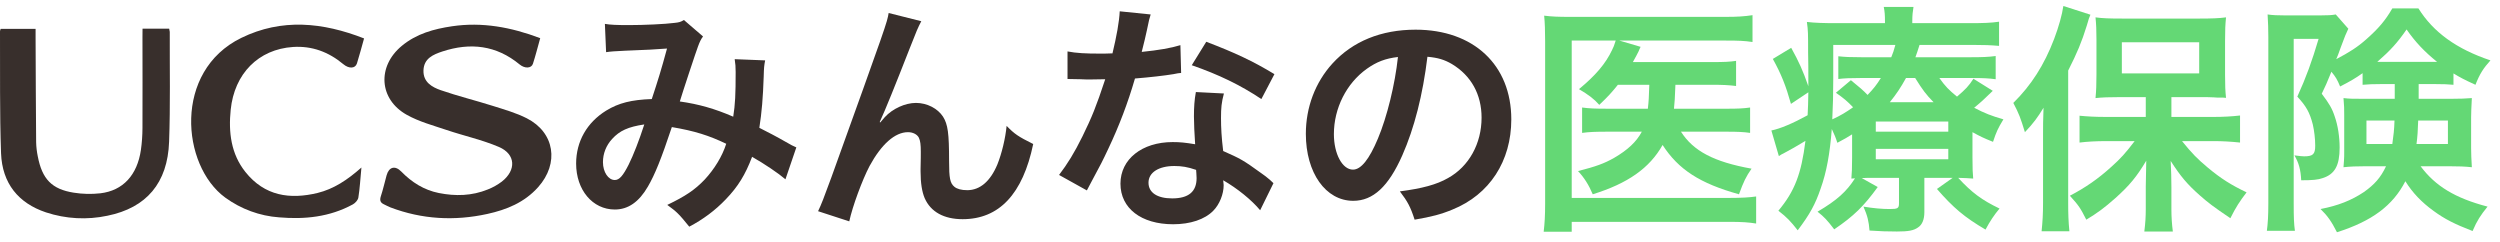 <svg width="248" height="24" viewBox="0 0 248 24" fill="none" xmlns="http://www.w3.org/2000/svg">
<path d="M60.125 5.174C60.605 5.102 61.036 5.078 62.019 5.03C64.369 4.934 64.945 4.911 66.168 4.815C65.568 7.021 65.28 7.932 64.657 9.826C62.643 9.898 61.372 10.21 60.125 10.977C58.231 12.152 57.152 14.022 57.152 16.228C57.152 18.841 58.782 20.784 60.988 20.784C62.307 20.784 63.386 20.04 64.273 18.506C64.969 17.307 65.592 15.772 66.647 12.607C68.925 12.991 70.34 13.447 72.042 14.262C71.658 15.485 70.867 16.779 69.908 17.81C68.925 18.841 67.99 19.465 66.192 20.328C67.127 21 67.366 21.239 68.374 22.486C69.74 21.767 70.939 20.88 71.994 19.777C73.217 18.506 73.936 17.331 74.608 15.557C75.831 16.252 77.221 17.187 77.916 17.787L78.996 14.621C78.636 14.454 78.54 14.43 77.893 14.046C77.149 13.614 76.094 13.063 75.327 12.679C75.567 11.145 75.687 9.706 75.759 7.596C75.782 6.685 75.806 6.493 75.902 5.99L72.881 5.87C72.953 6.349 72.977 6.613 72.977 7.14C72.977 9.37 72.929 10.353 72.737 11.576C70.915 10.785 69.309 10.329 67.438 10.066C67.654 9.322 69.117 4.911 69.237 4.623C69.404 4.167 69.524 3.903 69.74 3.616L67.846 1.985C67.534 2.177 67.366 2.225 66.887 2.273C66 2.393 63.866 2.489 62.427 2.489C61.156 2.489 60.557 2.465 60.005 2.369L60.125 5.174ZM63.914 12.344C63.41 13.902 62.835 15.389 62.355 16.348C61.804 17.427 61.444 17.858 60.988 17.858C60.341 17.858 59.813 17.067 59.813 16.084C59.813 15.245 60.125 14.43 60.725 13.782C61.468 12.967 62.307 12.583 63.914 12.344Z" fill="#382F2C"/>
<path d="M87.268 12.104C87.795 10.977 88.85 8.363 90.217 4.863C90.936 3.016 91.056 2.753 91.392 2.105L88.155 1.29C87.987 2.273 87.987 2.273 82.472 17.595C81.705 19.681 81.489 20.256 81.153 20.951L84.247 21.959C84.558 20.496 85.541 17.834 86.261 16.468C87.436 14.31 88.778 13.111 90.073 13.111C90.553 13.111 90.984 13.327 91.152 13.662C91.296 13.974 91.344 14.334 91.344 15.077C91.344 15.317 91.344 15.892 91.32 16.755C91.32 16.851 91.32 16.971 91.32 16.995C91.32 18.17 91.464 19.033 91.728 19.657C92.327 21.023 93.646 21.743 95.492 21.743C99.113 21.743 101.462 19.249 102.494 14.286C101.007 13.542 100.647 13.303 99.856 12.487C99.736 13.734 99.376 15.221 98.945 16.3C98.249 17.978 97.219 18.866 95.948 18.866C95.372 18.866 94.941 18.746 94.677 18.53C94.245 18.17 94.149 17.691 94.149 15.964C94.149 13.207 94.029 12.344 93.55 11.576C93.022 10.761 91.967 10.21 90.864 10.21C89.785 10.21 88.539 10.785 87.771 11.624C87.46 11.984 87.46 11.984 87.316 12.152L87.268 12.104Z" fill="#382F2C"/>
<path d="M111.077 1.122C111.03 2.153 110.766 3.592 110.358 5.294C109.831 5.318 109.423 5.318 109.135 5.318C107.673 5.318 106.762 5.27 105.898 5.102V7.836L107.169 7.86C107.673 7.884 107.817 7.884 108.128 7.884C108.416 7.884 108.56 7.884 109.639 7.86C108.728 10.617 108.32 11.6 107.385 13.518C106.57 15.173 105.898 16.252 105.059 17.355L107.817 18.889C107.96 18.602 107.96 18.602 108.272 18.026C109.183 16.348 109.399 15.916 109.951 14.741C111.03 12.463 111.893 10.186 112.588 7.788C114.075 7.668 115.537 7.5 116.401 7.356C116.856 7.26 116.904 7.26 117.168 7.236L117.096 4.479C116.161 4.767 114.914 4.982 113.259 5.15C113.523 4.095 113.643 3.616 113.763 3.04C114.003 1.889 114.003 1.889 114.147 1.434L111.077 1.122ZM126.423 7.356C124.289 6.061 122.491 5.222 119.661 4.143L118.223 6.469C120.908 7.404 123.042 8.435 125.128 9.826L126.423 7.356ZM126.327 18.17C126.159 18.026 126.159 18.026 125.968 17.834C125.584 17.523 125.488 17.427 125.128 17.187C123.306 15.868 123.066 15.748 121.34 14.981C121.172 13.614 121.124 12.655 121.124 11.696C121.124 10.713 121.172 10.162 121.412 9.274L118.63 9.131C118.487 9.922 118.439 10.617 118.439 11.552C118.439 12.272 118.487 13.207 118.558 14.31C117.551 14.142 117.048 14.094 116.329 14.094C113.283 14.094 111.149 15.796 111.149 18.218C111.149 20.664 113.211 22.246 116.377 22.246C118.079 22.246 119.518 21.767 120.357 20.904C120.98 20.28 121.388 19.249 121.388 18.362C121.388 18.266 121.364 18.098 121.34 17.882C122.755 18.698 124.145 19.825 125.008 20.856L126.327 18.17ZM118.654 16.851C118.654 16.851 118.702 17.427 118.702 17.667C118.702 19.009 117.911 19.681 116.281 19.681C114.794 19.681 113.931 19.105 113.931 18.122C113.931 17.115 114.938 16.468 116.496 16.468C117.24 16.468 117.815 16.564 118.654 16.851Z" fill="#382F2C"/>
<path d="M141.601 5.63C142.656 5.726 143.279 5.918 144.023 6.349C145.941 7.5 146.972 9.37 146.972 11.672C146.972 14.238 145.725 16.516 143.639 17.667C142.512 18.314 141.073 18.698 138.867 18.985C139.635 19.992 139.922 20.52 140.33 21.791C142.009 21.503 142.944 21.263 144.095 20.784C147.763 19.297 149.921 15.988 149.921 11.84C149.921 6.445 146.181 2.944 140.426 2.944C137.021 2.944 134.192 4.095 132.178 6.301C130.475 8.171 129.54 10.641 129.54 13.279C129.54 17.139 131.506 19.921 134.24 19.921C136.206 19.921 137.741 18.506 139.107 15.413C140.306 12.703 141.145 9.394 141.601 5.63ZM138.676 5.654C138.388 8.363 137.597 11.6 136.686 13.758C135.822 15.82 135.007 16.827 134.216 16.827C133.161 16.827 132.322 15.269 132.322 13.303C132.322 10.737 133.568 8.267 135.583 6.829C136.566 6.133 137.429 5.798 138.676 5.654Z" fill="#382F2C"/>
<path d="M163.611 8.411C163.563 9.73 163.563 9.922 163.467 10.785H159.583C158.192 10.785 157.665 10.761 156.945 10.665V13.183C157.665 13.087 158.24 13.063 159.535 13.063H162.868C162.34 14.07 161.453 14.885 160.134 15.653C159.127 16.228 158.312 16.516 156.538 16.971C157.137 17.595 157.617 18.362 158 19.273C161.477 18.194 163.635 16.684 164.93 14.382C166.488 16.803 168.622 18.194 172.507 19.273C172.962 18.026 173.202 17.523 173.754 16.732C170.013 16.06 167.975 14.981 166.752 13.063H171.236C172.315 13.063 172.962 13.087 173.61 13.183V10.665C172.938 10.761 172.387 10.785 171.308 10.785H166.057C166.129 10.114 166.153 9.634 166.177 8.939C166.201 8.627 166.201 8.627 166.201 8.411H169.893C170.804 8.411 171.476 8.435 172.219 8.531V6.038C171.596 6.134 171.02 6.158 169.869 6.158H161.981C162.364 5.462 162.364 5.462 162.556 5.079C162.628 4.887 162.652 4.839 162.748 4.647L160.638 4.024H171.236C172.435 4.024 173.058 4.047 173.849 4.167V1.506C173.034 1.626 172.363 1.674 171.164 1.674H155.77C154.571 1.674 153.948 1.65 153.181 1.554C153.253 2.297 153.277 3.088 153.277 4.119V20.208C153.277 21.383 153.229 22.174 153.133 22.99H155.914V22.007H171.572C172.794 22.007 173.466 22.055 174.209 22.174V19.489C173.562 19.585 172.77 19.633 171.548 19.633H155.914V4.024H160.278C160.134 4.503 160.062 4.671 159.918 4.959C159.271 6.325 158.288 7.476 156.634 8.843C157.569 9.394 158.12 9.802 158.648 10.402C159.559 9.538 159.894 9.155 160.494 8.411H163.611Z" fill="#64D875"/>
<path d="M195.669 13.111C196.412 13.519 196.748 13.687 197.707 14.07C198.043 13.063 198.187 12.751 198.738 11.84C197.515 11.48 196.892 11.241 195.837 10.689C196.532 10.114 196.748 9.922 197.683 9.011L195.765 7.812C195.285 8.555 194.974 8.867 194.134 9.586C193.319 8.915 192.983 8.579 192.384 7.74H195.597C196.724 7.74 197.275 7.764 197.971 7.86V5.558C197.252 5.654 196.604 5.678 195.501 5.678H190.01C190.154 5.294 190.226 5.055 190.418 4.455H195.669C196.868 4.455 197.443 4.479 198.307 4.551V2.153C197.515 2.273 196.724 2.297 195.381 2.297H189.699V2.129C189.699 1.482 189.747 1.122 189.818 0.691H186.869C186.965 1.146 186.989 1.506 186.989 2.129V2.297H182.194C180.899 2.297 180.06 2.273 179.244 2.177C179.364 3.04 179.364 3.304 179.364 5.174C179.388 5.942 179.388 7.308 179.388 7.716C179.388 8.124 179.388 8.387 179.388 8.555C178.837 6.973 178.453 6.134 177.686 4.743L175.864 5.846C176.703 7.356 177.158 8.507 177.662 10.306L179.388 9.155C179.364 10.258 179.364 10.617 179.316 11.433C177.878 12.224 176.583 12.775 175.72 12.943L176.463 15.485C176.631 15.365 176.799 15.269 176.919 15.221C177.47 14.933 178.405 14.406 179.1 13.974C178.693 17.259 178.022 18.985 176.415 20.904C177.278 21.575 177.614 21.935 178.333 22.846C179.532 21.263 180.084 20.256 180.611 18.698C181.187 17.091 181.522 15.269 181.714 12.799C181.978 13.375 182.074 13.567 182.266 14.166C183.033 13.758 183.273 13.614 183.728 13.327V15.653C183.728 16.732 183.704 17.115 183.656 17.715C183.8 17.715 183.8 17.715 184.016 17.691C183.177 19.009 182.218 19.873 180.299 21C180.971 21.527 181.258 21.839 181.954 22.75C183.896 21.431 184.879 20.472 186.27 18.554L184.687 17.667C185.143 17.643 185.287 17.643 185.766 17.643H188.38V20.16C188.38 20.664 188.26 20.736 187.469 20.736C186.701 20.736 185.862 20.664 184.855 20.496C185.263 21.431 185.383 21.959 185.455 22.87C186.438 22.942 187.301 22.966 188.164 22.966C189.315 22.966 189.842 22.87 190.274 22.558C190.682 22.294 190.897 21.767 190.897 21.048V17.643H193.703L192.144 18.746C193.775 20.616 194.878 21.551 196.964 22.774C197.395 21.959 197.827 21.311 198.354 20.688C196.604 19.849 195.597 19.105 194.254 17.643C194.902 17.667 195.237 17.667 195.741 17.715C195.693 17.139 195.669 16.803 195.669 15.629V13.111ZM187.469 10.138C188.092 9.371 188.548 8.699 189.075 7.74H189.986C190.754 8.963 191.041 9.347 191.809 10.138H187.469ZM181.858 4.455H188.02C187.876 5.007 187.78 5.27 187.613 5.678H184.663C183.536 5.678 183.033 5.654 182.361 5.582V7.836C182.961 7.764 183.512 7.74 184.567 7.74H186.581C186.15 8.435 185.838 8.819 185.263 9.418C184.855 8.987 184.471 8.651 183.608 7.956L182.122 9.203C182.913 9.754 183.249 10.042 183.824 10.641C183.105 11.145 182.601 11.457 181.762 11.84C181.834 10.402 181.858 9.299 181.858 7.86V4.455ZM186.078 12.056H193.271V13.063H186.078V12.056ZM186.078 14.765H193.271V15.796H186.078V14.765Z" fill="#64D875"/>
<path d="M212.861 11.6H208.905C207.826 11.6 207.058 11.553 206.291 11.48V14.142C207.058 14.046 207.969 13.998 208.905 13.998H211.758C210.823 15.221 210.391 15.701 209.456 16.54C208.137 17.739 206.89 18.602 205.332 19.417C206.219 20.4 206.363 20.616 206.962 21.791C208.041 21.143 208.761 20.616 209.84 19.657C211.254 18.386 211.95 17.547 212.909 15.94C212.885 17.427 212.861 18.29 212.861 18.482V20.736C212.861 21.527 212.813 22.198 212.717 22.966H215.546C215.45 22.223 215.403 21.527 215.403 20.76V18.53C215.403 17.883 215.379 16.756 215.331 15.964C216.314 17.499 216.985 18.29 218.208 19.369C219.047 20.112 219.551 20.496 221.253 21.647C221.805 20.544 222.164 19.993 222.86 19.081C221.349 18.362 220.318 17.715 219.023 16.636C217.992 15.773 217.465 15.245 216.458 13.998H219.671C220.414 13.998 221.325 14.046 222.212 14.142V11.457C221.421 11.553 220.486 11.6 219.599 11.6H215.403V9.634H218.448C218.759 9.634 219.143 9.634 219.599 9.658C219.838 9.682 220.03 9.682 220.126 9.682C220.558 9.682 220.558 9.682 220.821 9.706C220.75 9.035 220.726 8.459 220.726 7.452V4.047C220.726 2.945 220.75 2.465 220.821 1.722C220.126 1.818 219.335 1.842 218.184 1.842H210.535C209.24 1.842 208.569 1.818 207.874 1.722C207.945 2.417 207.969 2.992 207.969 3.904V7.404C207.969 8.411 207.945 9.011 207.874 9.73C208.521 9.658 209.264 9.634 210.319 9.634H212.861V11.6ZM210.487 4.191H218.16V7.284H210.487V4.191ZM202.67 20.136C202.67 21.263 202.622 21.983 202.527 22.942H205.284C205.188 21.983 205.164 21.191 205.164 20.16V6.997C206.051 5.246 206.507 4.167 207.01 2.537C207.226 1.794 207.226 1.794 207.37 1.458L204.685 0.595C204.565 1.434 204.229 2.657 203.773 3.856C202.79 6.445 201.496 8.459 199.721 10.21C200.297 11.313 200.417 11.648 200.872 13.111C201.735 12.2 202.119 11.672 202.718 10.689C202.67 11.984 202.67 12.536 202.67 13.327V20.136Z" fill="#64D875"/>
<path d="M237.558 8.339V9.802H234.537C233.362 9.802 233.098 9.802 232.475 9.73C232.546 10.569 232.546 10.737 232.546 11.457V14.981C232.546 15.293 232.546 15.725 232.522 15.94C232.498 16.372 232.499 16.372 232.475 16.588C233.17 16.516 233.745 16.492 234.656 16.492H236.695C236.167 17.619 235.544 18.314 234.489 19.057C233.266 19.873 231.947 20.4 230.197 20.736C230.892 21.407 231.276 21.959 231.827 23.038C235.304 21.935 237.366 20.4 238.613 17.978C239.308 19.105 240.219 20.064 241.418 20.928C242.497 21.719 243.48 22.223 245.279 22.918C245.734 21.863 246.07 21.359 246.765 20.496C243.552 19.657 241.586 18.458 240.123 16.492H242.953C243.936 16.492 244.511 16.516 245.207 16.588C245.159 15.82 245.135 15.173 245.135 14.694V11.648C245.135 11.073 245.159 10.785 245.207 9.73C244.583 9.778 244.08 9.802 243.121 9.802H239.932V8.339H241.442C242.377 8.339 242.905 8.363 243.384 8.411V7.284C244.104 7.716 244.415 7.884 245.566 8.411C245.974 7.356 246.358 6.757 247.053 5.99C243.696 4.863 241.394 3.208 239.908 0.835H237.318C236.623 2.033 235.951 2.825 234.728 3.904C233.865 4.671 233.074 5.174 231.755 5.87C231.923 5.486 231.923 5.486 232.187 4.743C232.379 4.263 232.522 3.856 232.642 3.544C232.666 3.472 232.762 3.256 232.954 2.849L231.707 1.434C231.324 1.506 230.892 1.53 230.077 1.53H226.768C225.977 1.53 225.425 1.506 224.946 1.434C224.994 2.201 225.018 2.897 225.018 3.688V20.136C225.018 21.431 224.97 22.151 224.874 22.894H227.655C227.559 22.198 227.535 21.599 227.535 20.184V3.856H230.005C229.357 6.038 228.782 7.644 227.895 9.586C228.782 10.545 229.118 11.145 229.429 12.344C229.573 12.967 229.669 13.758 229.669 14.454C229.669 15.293 229.453 15.509 228.566 15.509C228.374 15.509 228.207 15.485 227.607 15.413C228.039 16.156 228.23 16.828 228.278 17.883C229.381 17.883 229.957 17.835 230.412 17.667C231.611 17.283 232.091 16.42 232.091 14.646C232.091 13.591 231.923 12.464 231.611 11.576C231.348 10.761 231.06 10.282 230.317 9.299C230.748 8.411 230.772 8.339 231.276 7.117C231.707 7.644 231.851 7.884 232.139 8.579C233.122 8.076 233.625 7.788 234.369 7.26V8.411C234.944 8.363 235.352 8.339 236.311 8.339H237.558ZM237.534 11.96C237.51 12.847 237.438 13.423 237.318 14.286H234.752V11.96H237.534ZM242.833 11.96V14.286H239.716C239.812 13.614 239.86 12.823 239.884 11.96H242.833ZM241.442 6.134H236.311C235.999 6.134 235.999 6.134 235.831 6.134C237.126 5.007 237.845 4.215 238.733 2.921C239.596 4.167 240.507 5.126 241.754 6.134H241.442Z" fill="#64D875"/>
<path d="M53.589 3.786C53.337 4.691 53.129 5.509 52.87 6.314C52.726 6.79 52.068 6.824 51.55 6.397C49.225 4.476 46.64 4.201 43.89 5.104C42.99 5.405 42.047 5.785 42.008 6.986C41.972 8.152 42.862 8.645 43.721 8.946C45.42 9.534 47.172 9.962 48.883 10.503C50.023 10.864 51.194 11.194 52.259 11.735C55.021 13.143 55.497 16.2 53.383 18.565C52.017 20.094 50.242 20.807 48.341 21.224C45.084 21.938 41.87 21.764 38.733 20.575C38.51 20.49 38.301 20.367 38.081 20.266C37.743 20.107 37.65 19.887 37.773 19.488C37.999 18.803 38.157 18.095 38.349 17.397C38.579 16.557 39.19 16.386 39.805 17.017C40.858 18.095 42.071 18.853 43.526 19.146C45.179 19.476 46.816 19.438 48.4 18.79C48.892 18.596 49.357 18.335 49.783 18.014C51.235 16.877 51.16 15.293 49.495 14.579C47.83 13.867 46.03 13.478 44.304 12.896C42.969 12.444 41.572 12.074 40.349 11.388C37.589 9.843 37.397 6.585 39.86 4.549C41.314 3.343 43.043 2.873 44.838 2.606C47.829 2.163 50.693 2.693 53.589 3.786Z" fill="#382F2C"/>
<path d="M14.14 2.846H16.782C16.81 2.949 16.83 3.055 16.841 3.162C16.829 6.795 16.906 10.431 16.775 14.058C16.631 18.162 14.52 20.614 10.658 21.4C8.632 21.832 6.534 21.718 4.561 21.068C1.829 20.156 0.216 18.196 0.104 15.199C-0.04 11.171 0.022 7.134 0 3.102C0.011 3.019 0.034 2.938 0.068 2.862H3.53C3.53 3.164 3.53 3.447 3.53 3.735C3.546 7.192 3.555 10.65 3.585 14.107C3.597 14.582 3.652 15.055 3.749 15.519C4.18 17.759 5.136 18.769 7.31 19.113C8.185 19.253 9.072 19.274 9.952 19.176C12.207 18.911 13.614 17.367 13.978 14.874C14.079 14.156 14.13 13.432 14.133 12.706C14.149 9.691 14.133 6.691 14.133 3.685L14.14 2.846Z" fill="#382F2C"/>
<path d="M35.853 16.619C35.745 17.762 35.694 18.686 35.55 19.595C35.51 19.848 35.243 20.142 35.008 20.272C32.707 21.529 30.228 21.779 27.686 21.561C25.769 21.424 23.923 20.747 22.343 19.601C17.987 16.419 17.166 7.065 23.937 3.759C27.953 1.799 32.015 2.211 36.115 3.812C35.872 4.675 35.66 5.489 35.409 6.29C35.246 6.808 34.621 6.837 34.059 6.368C32.596 5.147 30.946 4.537 29.068 4.66C25.637 4.886 23.248 7.307 22.885 10.888C22.656 13.132 22.919 15.267 24.338 17.052C26.247 19.452 28.764 19.804 31.508 19.14C33.095 18.749 34.448 17.863 35.853 16.619Z" fill="#382F2C"/>
</svg>
